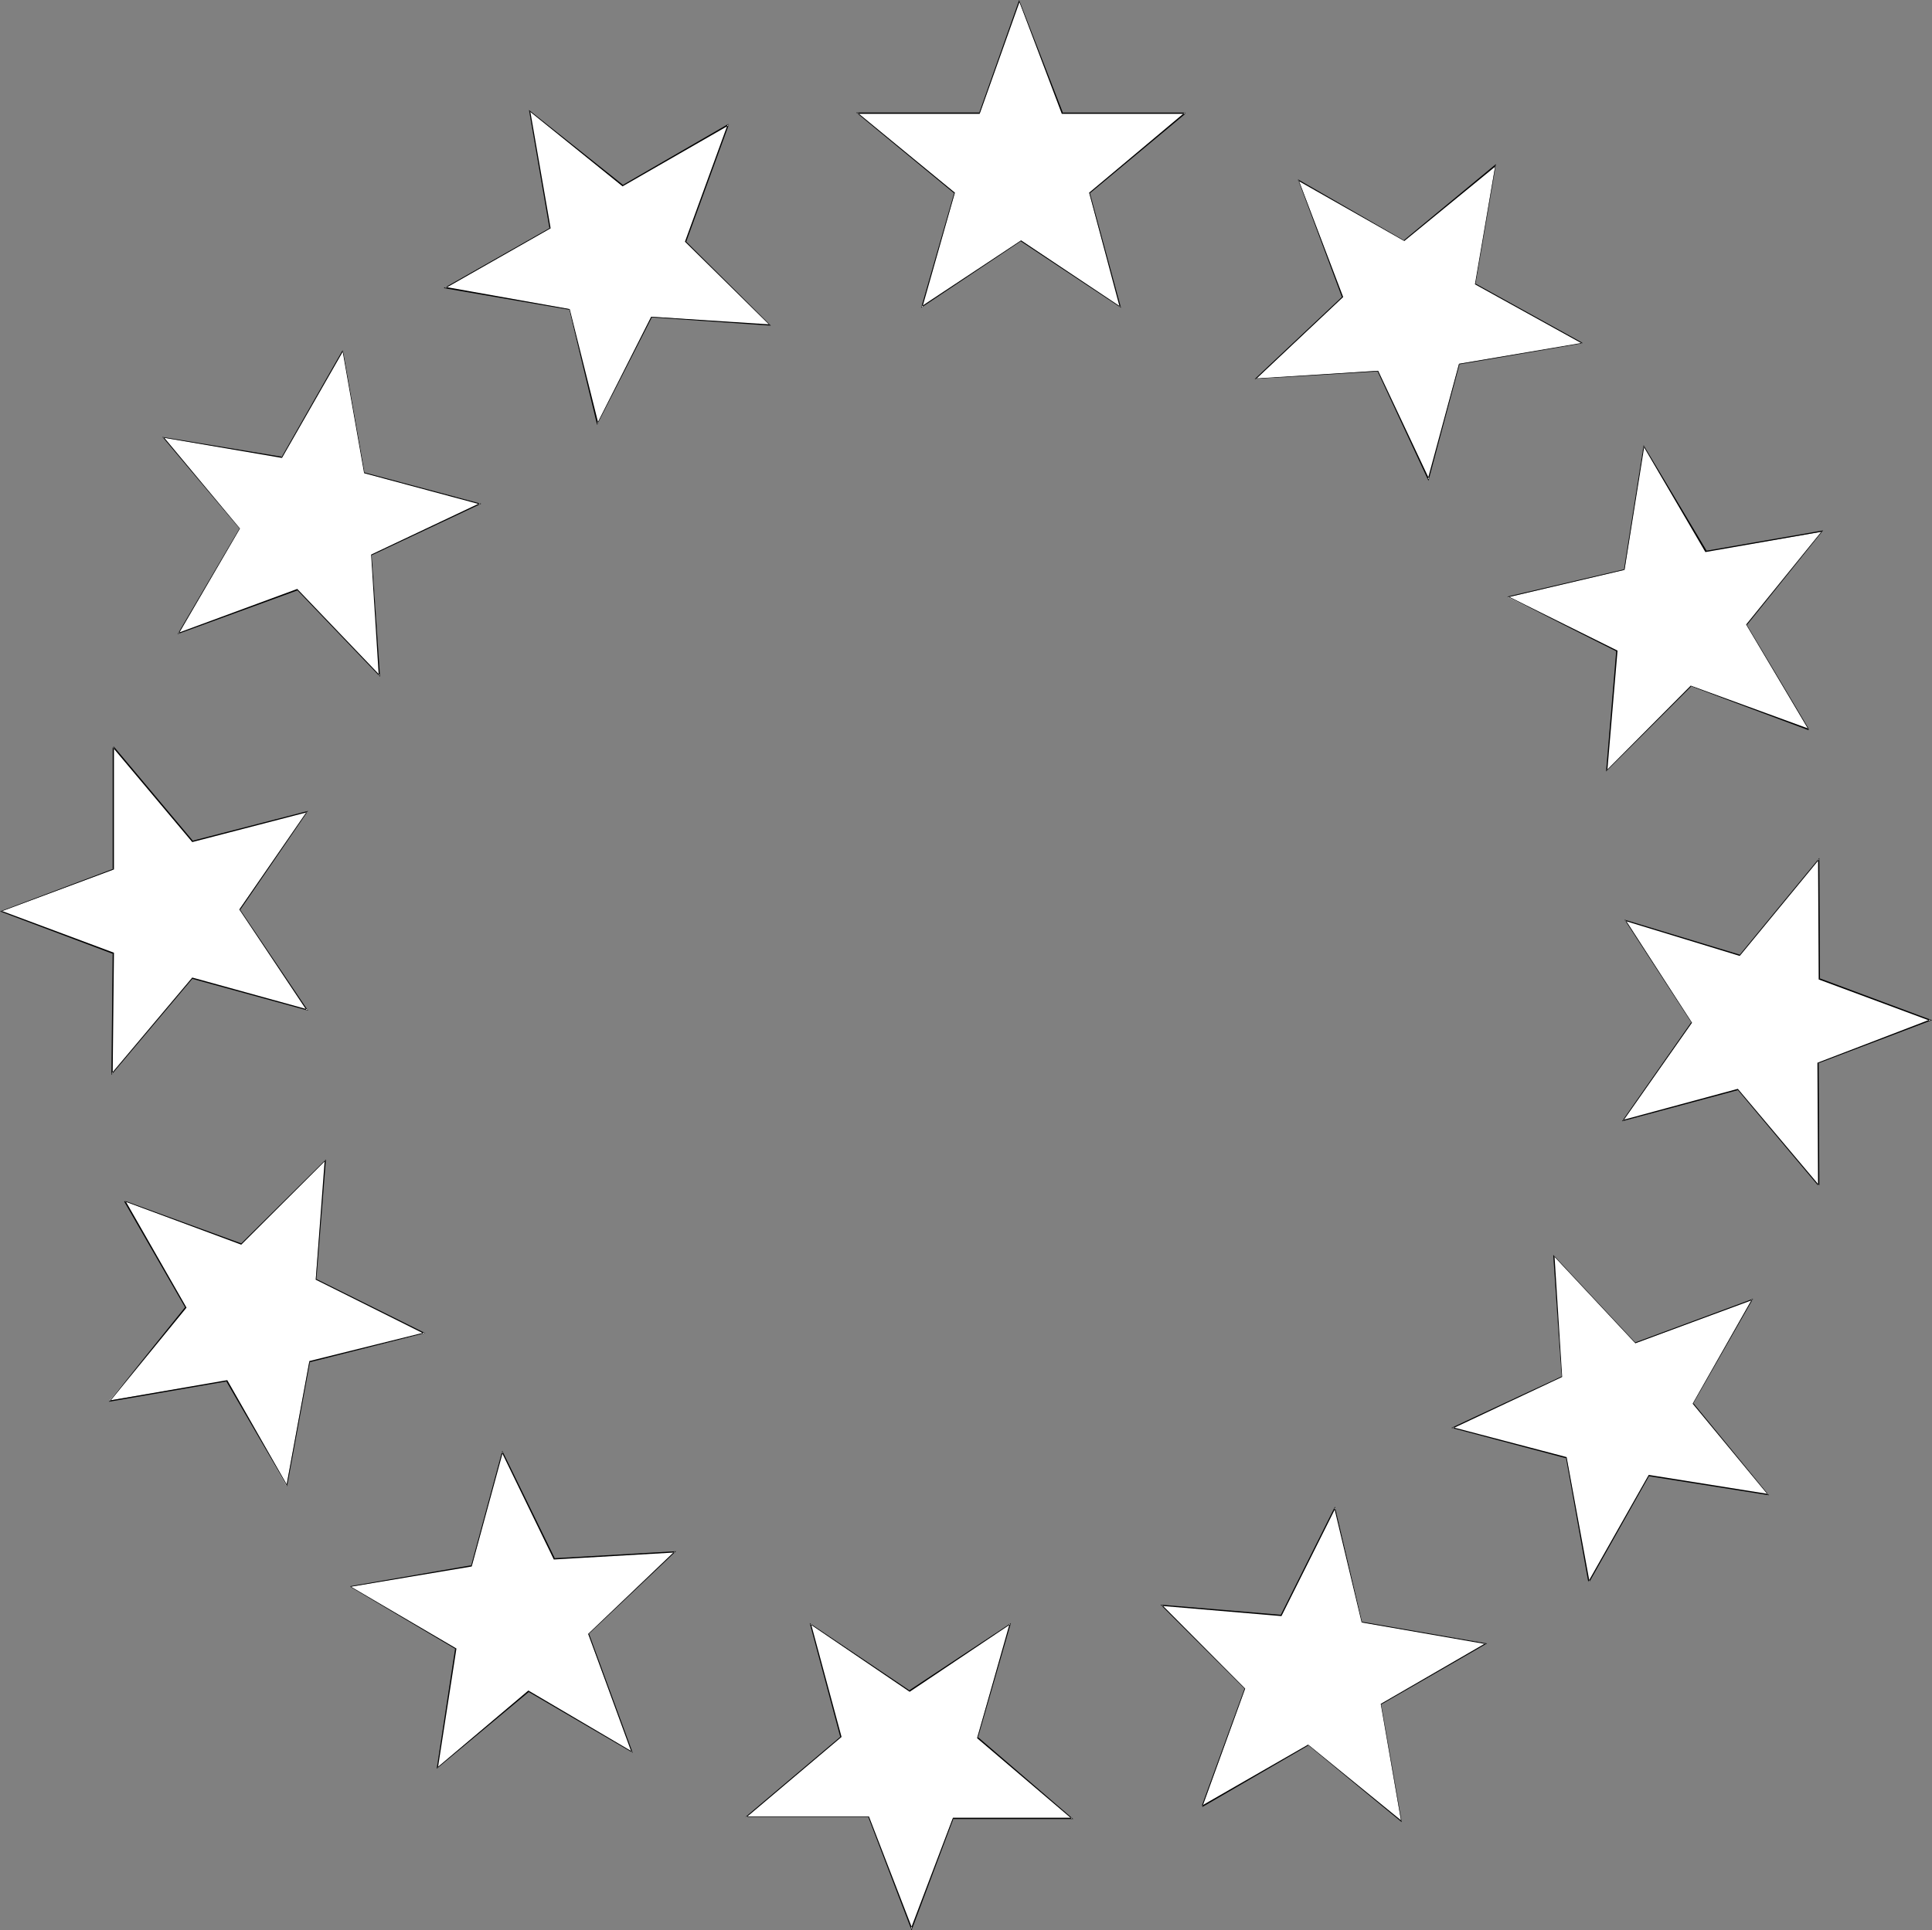 <?xml version="1.0" encoding="UTF-8" standalone="no"?>
<svg
   version="1.0"
   width="129.809mm"
   height="129.724mm"
   id="svg24"
   sodipodi:docname="Stars 10.wmf"
   xmlns:inkscape="http://www.inkscape.org/namespaces/inkscape"
   xmlns:sodipodi="http://sodipodi.sourceforge.net/DTD/sodipodi-0.dtd"
   xmlns="http://www.w3.org/2000/svg"
   xmlns:svg="http://www.w3.org/2000/svg">
  <rect width="100%" height="100%" fill="#808080" stroke="none"/>
  <sodipodi:namedview
     id="namedview24"
     pagecolor="#ffffff"
     bordercolor="#000000"
     borderopacity="0.25"
     inkscape:showpageshadow="2"
     inkscape:pageopacity="0.0"
     inkscape:pagecheckerboard="0"
     inkscape:deskcolor="#d1d1d1"
     inkscape:document-units="mm" />
  <defs
     id="defs1">
    <pattern
       id="WMFhbasepattern"
       patternUnits="userSpaceOnUse"
       width="6"
       height="6"
       x="0"
       y="0" />
  </defs>
  <path
     style="fill:#ffffff;fill-opacity:1;fill-rule:evenodd;stroke:none"
     d="m 300.998,28.755 -24.41,20.193 7.921,29.079 -25.218,-16.962 -25.218,16.962 8.406,-29.079 -24.733,-20.193 h 31.037 L 258.807,0.323 269.799,28.755 Z"
     id="path1" />
  <path
     style="fill:#000000;fill-opacity:1;fill-rule:evenodd;stroke:none"
     d="m 300.836,28.594 -24.248,20.355 7.759,29.079 0.162,-0.162 -25.218,-16.801 -25.38,16.801 0.323,0.162 8.244,-29.079 -24.733,-20.355 v 0.323 h 31.037 L 258.968,0.323 h -0.162 L 269.637,28.917 h 31.361 v -0.323 h -31.199 l 0.162,0.162 L 258.807,0 l -10.184,28.755 0.162,-0.162 h -31.361 l 24.895,20.517 v -0.162 l -8.406,29.24 25.38,-16.963 h -0.162 l 25.541,16.963 -7.921,-29.24 v 0.162 l 24.248,-20.193 z"
     id="path2" />
  <path
     style="fill:#ffffff;fill-opacity:1;fill-rule:evenodd;stroke:none"
     d="m 184.931,31.663 -10.831,29.725 21.338,21.163 -30.067,-2.1 -13.579,27.14 -7.274,-29.079 -31.522,-5.493 26.673,-15.185 -5.173,-29.563 23.601,18.901 z"
     id="path3" />
  <path
     style="fill:#000000;fill-opacity:1;fill-rule:evenodd;stroke:none"
     d="m 184.769,31.663 -10.831,29.725 21.5,21.163 V 82.389 L 165.371,80.451 151.631,107.591 h 0.323 l -7.274,-29.079 -31.684,-5.654 0.162,0.323 26.673,-15.185 -5.173,-29.725 h -0.162 l 23.601,19.063 26.996,-15.509 -0.162,-0.323 -26.834,15.509 h 0.162 l -23.925,-19.063 5.173,29.886 h 0.162 l -26.996,15.347 31.846,5.493 v -0.162 l 7.113,29.402 13.902,-27.302 h -0.162 l 30.391,2.1 -21.662,-21.486 0.162,0.162 10.831,-29.725 z"
     id="path4" />
  <path
     style="fill:#ffffff;fill-opacity:1;fill-rule:evenodd;stroke:none"
     d="m 87.131,89.013 5.496,31.179 29.259,7.754 -27.481,12.924 1.94,30.694 -20.853,-21.809 -30.229,11.147 15.519,-26.655 -19.398,-23.101 30.067,5.008 z"
     id="path5" />
  <path
     style="fill:#000000;fill-opacity:1;fill-rule:evenodd;stroke:none"
     d="m 86.969,89.013 5.496,31.179 29.421,7.916 v -0.323 l -27.643,13.085 1.94,30.694 h 0.323 l -21.015,-21.97 -30.229,11.147 0.162,0.162 15.519,-26.655 -19.398,-23.263 -0.162,0.162 30.229,5.17 L 87.131,89.174 86.969,89.013 71.451,116.153 v -0.162 l -30.229,-5.008 19.56,23.263 v 0 l -15.68,26.817 30.552,-11.147 h -0.162 l 21.015,21.97 -2.101,-31.017 v 0.162 l 27.804,-13.085 -29.583,-7.916 v 0.162 L 87.131,89.013 Z"
     id="path6" />
  <path
     style="fill:#ffffff;fill-opacity:1;fill-rule:evenodd;stroke:none"
     d="m 28.774,189.818 20.045,23.909 29.259,-7.593 -17.297,24.878 17.297,25.525 -29.259,-8.077 -20.368,24.232 0.323,-30.532 L 0.323,231.498 28.774,220.836 Z"
     id="path7" />
  <path
     style="fill:#000000;fill-opacity:1;fill-rule:evenodd;stroke:none"
     d="m 28.613,189.818 20.207,24.071 29.259,-7.593 -0.162,-0.162 -17.135,24.878 17.135,25.686 0.162,-0.323 -29.259,-8.077 -20.53,24.394 h 0.323 L 28.936,241.998 0.323,231.336 v 0.162 L 28.936,220.836 V 189.818 H 28.613 V 220.836 L 28.774,220.674 0,231.498 l 28.774,10.824 -0.162,-0.162 -0.323,30.856 20.692,-24.555 -0.162,0.162 29.421,8.077 -17.297,-25.686 v 0.162 l 17.297,-25.201 -29.421,7.593 h 0.162 L 28.936,189.657 Z"
     id="path8" />
  <path
     style="fill:#ffffff;fill-opacity:1;fill-rule:evenodd;stroke:none"
     d="m 31.684,305.163 29.583,10.824 21.338,-21.163 -2.425,30.209 27.643,13.57 -29.259,7.27 -5.82,31.502 -15.195,-26.655 -29.744,5.008 19.398,-23.586 z"
     id="path9" />
  <path
     style="fill:#000000;fill-opacity:1;fill-rule:evenodd;stroke:none"
     d="m 31.684,305.163 29.583,10.985 21.338,-21.324 h -0.162 l -2.263,30.209 27.481,13.732 0.162,-0.323 -29.259,7.27 -5.82,31.663 0.162,-0.162 -15.195,-26.655 -29.906,5.17 0.162,0.162 19.398,-23.747 -15.519,-27.14 -0.323,0.162 15.519,26.978 v -0.162 l -19.398,24.071 29.906,-5.17 -0.162,-0.162 15.519,26.817 5.82,-31.663 -0.162,0.162 29.421,-7.431 -27.643,-13.732 v 0.162 l 2.425,-30.532 -21.662,21.486 0.162,-0.162 -29.583,-10.824 z"
     id="path10" />
  <path
     style="fill:#ffffff;fill-opacity:1;fill-rule:evenodd;stroke:none"
     d="m 88.909,403.061 30.876,-5.331 7.759,-28.917 13.256,27.14 30.552,-1.777 -21.985,20.84 11.154,30.048 -26.349,-15.509 -23.116,19.386 4.688,-30.209 z"
     id="path11" />
  <path
     style="fill:#000000;fill-opacity:1;fill-rule:evenodd;stroke:none"
     d="m 88.909,403.061 30.876,-5.17 7.921,-29.079 h -0.323 l 13.256,27.302 30.714,-1.777 v -0.323 l -21.985,21.001 10.992,30.048 0.162,-0.162 -26.349,-15.509 -23.116,19.547 h 0.162 l 4.688,-30.209 -26.996,-15.832 v 0.162 l 26.834,15.832 -0.162,-0.162 -4.688,30.532 23.44,-19.547 h -0.162 l 26.511,15.509 -11.154,-30.371 v 0.162 l 22.146,-21.001 -30.876,1.777 0.162,0.162 -13.417,-27.463 -7.921,29.24 0.162,-0.162 -30.876,5.331 z"
     id="path12" />
  <path
     style="fill:#ffffff;fill-opacity:1;fill-rule:evenodd;stroke:none"
     d="m 189.457,461.542 24.086,-20.355 -7.759,-28.755 25.218,17.124 25.541,-17.124 -8.406,28.917 24.086,20.517 h -30.229 l -10.507,28.109 -10.831,-28.432 z"
     id="path13" />
  <path
     style="fill:#000000;fill-opacity:1;fill-rule:evenodd;stroke:none"
     d="m 189.619,461.542 24.086,-20.355 -7.759,-28.755 -0.162,0.162 25.218,17.124 25.541,-17.124 -0.162,-0.162 -8.244,29.079 24.086,20.517 v -0.323 h -30.229 l -10.669,28.109 h 0.323 l -10.992,-28.432 h -31.199 v 0.162 h 31.199 -0.162 l 10.992,28.755 10.669,-28.432 -0.162,0.162 h 30.552 l -24.248,-20.84 v 0.323 l 8.406,-29.24 -25.864,17.124 h 0.162 l -25.38,-17.124 7.759,28.917 0.162,-0.162 -24.086,20.355 z"
     id="path14" />
  <path
     style="fill:#ffffff;fill-opacity:1;fill-rule:evenodd;stroke:none"
     d="m 305.363,458.795 10.831,-29.886 -21.177,-21.163 30.391,2.585 13.579,-27.302 6.951,29.079 31.361,5.331 -26.511,15.509 5.011,29.563 -23.601,-19.224 z"
     id="path15" />
  <path
     style="fill:#000000;fill-opacity:1;fill-rule:evenodd;stroke:none"
     d="m 305.363,458.795 10.831,-29.886 -21.177,-21.324 v 0.323 l 30.391,2.585 13.741,-27.463 h -0.323 l 6.951,29.079 31.522,5.493 -0.162,-0.162 -26.511,15.347 5.173,29.725 h 0.162 l -23.763,-19.386 -26.996,15.509 0.162,0.323 26.996,-15.67 h -0.162 l 23.763,19.547 -5.173,-29.886 v 0 l 26.834,-15.509 -31.684,-5.493 v 0.162 l -6.951,-29.402 -13.741,27.463 h 0.162 l -30.714,-2.585 21.338,21.324 v 0 l -10.831,29.725 z"
     id="path16" />
  <path
     style="fill:#ffffff;fill-opacity:1;fill-rule:evenodd;stroke:none"
     d="m 403.486,401.769 -5.658,-31.502 -28.936,-7.593 27.643,-13.085 -1.94,-30.532 20.692,22.132 29.744,-11.147 -15.034,26.494 19.075,23.101 -30.391,-4.846 z"
     id="path17" />
  <path
     style="fill:#000000;fill-opacity:1;fill-rule:evenodd;stroke:none"
     d="m 403.648,401.769 -5.82,-31.663 -28.936,-7.593 v 0.323 l 27.804,-13.085 -1.94,-30.694 h -0.162 l 20.692,22.132 29.744,-10.985 -0.162,-0.162 -15.034,26.494 19.075,23.101 0.162,-0.162 -30.391,-4.846 -15.357,27.14 h 0.323 l 15.195,-26.978 -0.162,0.162 30.552,4.846 -19.237,-23.424 v 0.162 l 15.195,-26.655 -30.067,11.147 h 0.162 l -20.853,-22.294 2.101,30.856 v 0 l -27.966,13.085 29.259,7.754 -0.162,-0.162 5.658,31.502 z"
     id="path18" />
  <path
     style="fill:#ffffff;fill-opacity:1;fill-rule:evenodd;stroke:none"
     d="m 461.843,301.125 -20.692,-24.394 -28.936,7.916 17.297,-24.878 -16.812,-26.009 28.936,8.885 20.207,-24.394 0.162,30.371 28.289,10.501 -28.613,10.824 z"
     id="path19" />
  <path
     style="fill:#000000;fill-opacity:1;fill-rule:evenodd;stroke:none"
     d="m 462.005,301.125 -20.692,-24.555 -29.259,7.916 0.162,0.162 17.459,-24.878 -16.812,-26.009 -0.162,0.162 29.098,8.885 20.207,-24.555 h -0.323 l 0.162,30.532 28.289,10.501 v -0.323 l -28.613,10.985 0.162,31.179 h 0.323 l -0.162,-31.179 -0.162,0.162 28.936,-10.985 -28.613,-10.662 0.162,0.162 -0.162,-30.694 -20.368,24.717 0.162,-0.162 -29.259,-8.885 16.974,26.171 v -0.162 l -17.62,25.201 29.421,-7.916 -0.162,-0.162 20.53,24.394 z"
     id="path20" />
  <path
     style="fill:#ffffff;fill-opacity:1;fill-rule:evenodd;stroke:none"
     d="m 459.256,185.295 -29.906,-10.985 -21.338,21.324 2.586,-30.371 -27.643,-13.57 29.583,-6.947 4.85,-31.34 15.842,26.655 29.421,-5.008 -19.075,23.586 z"
     id="path21" />
  <path
     style="fill:#000000;fill-opacity:1;fill-rule:evenodd;stroke:none"
     d="m 459.418,185.134 -30.067,-10.985 -21.338,21.486 h 0.162 l 2.586,-30.371 -27.643,-13.732 -0.162,0.162 29.583,-6.947 5.011,-31.34 h -0.162 l 15.68,26.817 29.583,-5.17 v -0.162 l -19.237,23.747 15.842,26.655 h 0.162 l -15.842,-26.655 v 0.162 l 19.398,-24.071 -29.744,5.17 h 0.162 l -16.004,-26.817 -5.011,31.663 0.162,-0.162 -29.744,6.947 27.643,13.893 v -0.162 l -2.586,30.694 21.662,-21.647 h -0.162 l 29.906,11.147 z"
     id="path22" />
  <path
     style="fill:#ffffff;fill-opacity:1;fill-rule:evenodd;stroke:none"
     d="m 401.87,87.236 -31.361,5.17 -7.759,29.402 -12.932,-27.625 -30.876,2.1 21.985,-20.84 -11.154,-29.725 26.834,15.347 23.116,-19.063 -5.011,30.209 z"
     id="path23" />
  <path
     style="fill:#000000;fill-opacity:1;fill-rule:evenodd;stroke:none"
     d="m 401.87,87.074 -31.361,5.331 -7.921,29.24 h 0.323 l -12.932,-27.463 -31.037,1.939 v 0.162 L 341.088,75.443 329.772,45.718 l -0.162,0.162 26.996,15.347 23.278,-19.063 -0.162,-0.162 -5.173,30.209 27.158,15.024 0.162,-0.162 -27.158,-15.024 v 0.162 l 5.173,-30.533 -23.44,19.386 h 0.162 l -26.996,-15.509 11.154,29.886 0.162,-0.162 -22.308,21.001 31.199,-1.939 v 0 l 12.932,27.786 7.921,-29.725 -0.162,0.162 31.361,-5.331 z"
     id="path24" />
</svg>

